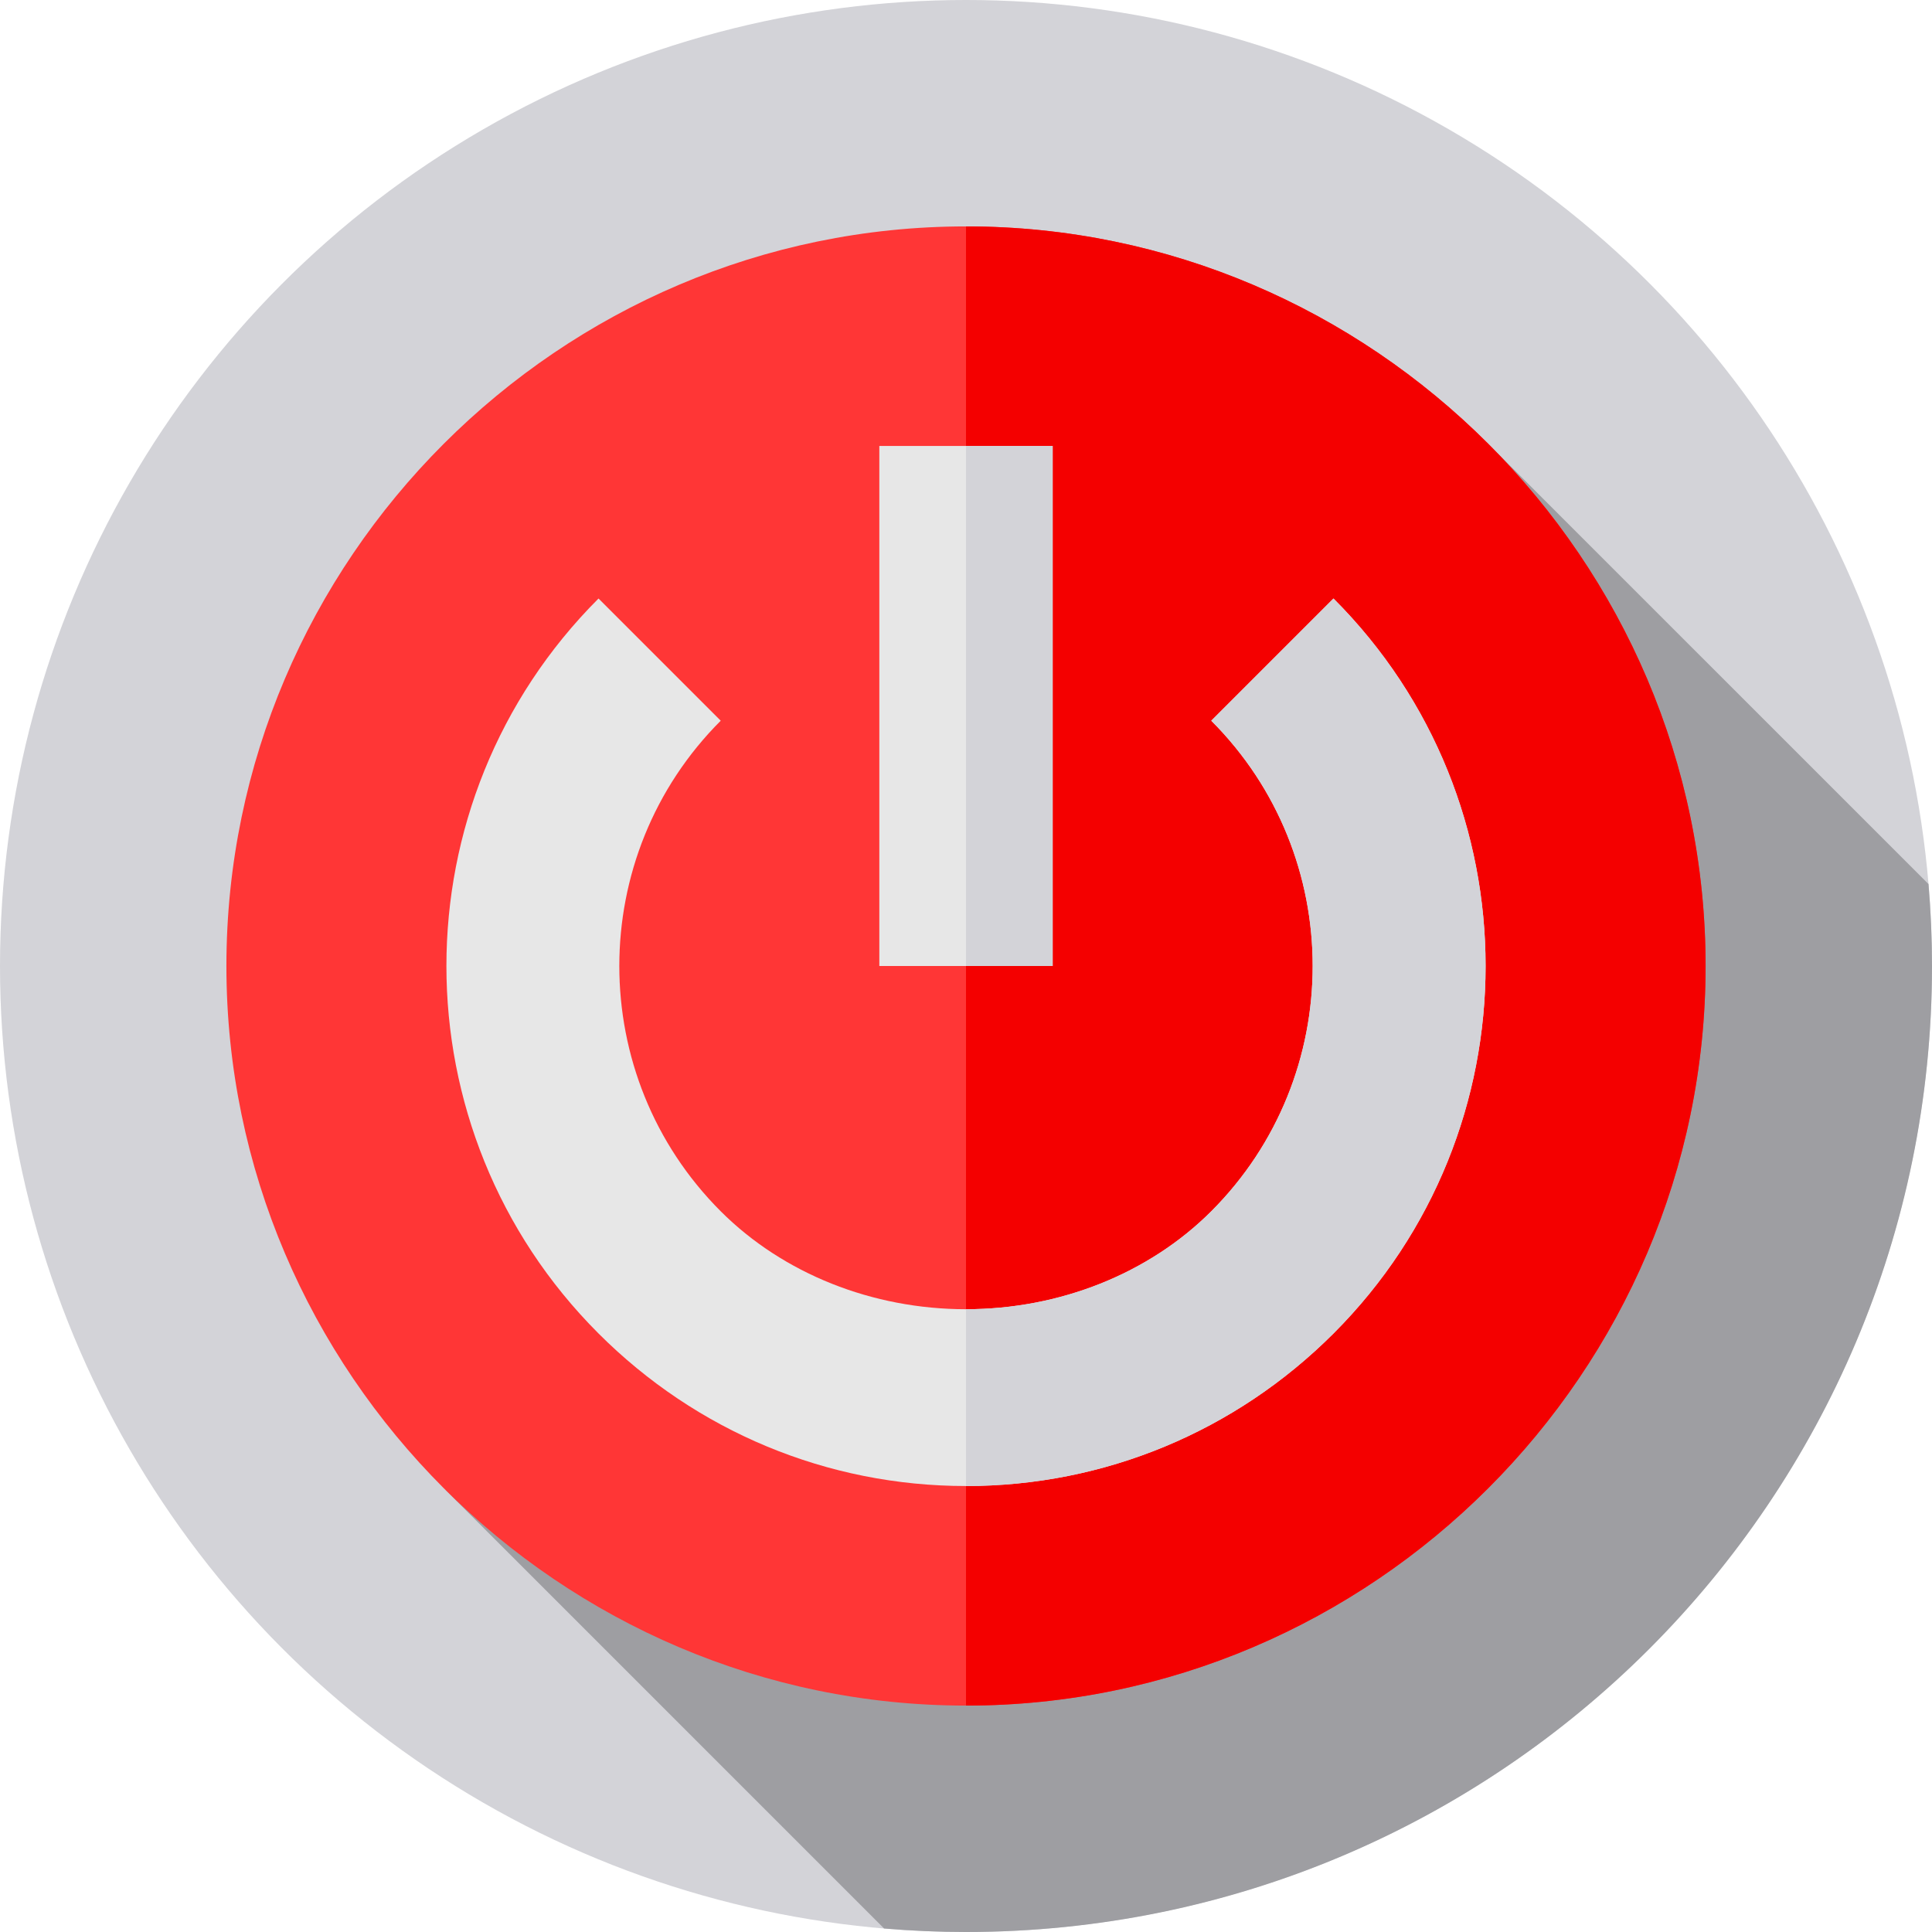 <?xml version="1.0" encoding="iso-8859-1"?>
<!-- Generator: Adobe Illustrator 19.0.0, SVG Export Plug-In . SVG Version: 6.00 Build 0)  -->
<svg version="1.1" id="Capa_1" xmlns="http://www.w3.org/2000/svg" xmlns:xlink="http://www.w3.org/1999/xlink" x="0px" y="0px"
	 viewBox="0 0 512 512" style="enable-background:new 0 0 512 512;" xml:space="preserve">
<circle style="fill:#D3D3D8;" cx="256" cy="256" r="256"/>
<path style="fill:#9E9EA2;" d="M512,256c0-7.313-0.324-14.548-0.925-21.706L394.89,118.11L118.11,394.89l116.185,116.185
	C241.452,511.676,248.688,512,256,512C397.385,512,512,397.385,512,256z"/>
<path style="fill:#FF3636;" d="M256,60C148.277,60,60,148.277,60,256s88.277,196,196,196s196-88.277,196-196S363.723,60,256,60z"/>
<path style="fill:#F40000;" d="M452,256c0,107.723-88.277,196-196,196V60C363.723,60,452,148.277,452,256z"/>
<path style="fill:#E7E7E7;" d="M233.031,118.188V256h45.938V118.188H233.031z M353.387,158.613l-32.385,32.385
	c35.831,35.831,35.831,94.171,0,130.003c-16.538,16.538-40.195,25.955-65.002,25.955s-48.464-9.417-65.002-25.955
	c-35.831-35.831-35.831-94.171,0-130.003l-32.385-32.385c-53.747,53.746-53.747,141.027,0,194.775
	c25.955,25.955,60.638,40.425,97.387,40.425s71.432-14.47,97.387-40.425C407.135,299.64,407.135,212.359,353.387,158.613z"/>
<g>
	<rect x="256" y="118.19" style="fill:#D3D3D8;" width="22.969" height="137.81"/>
	<path style="fill:#D3D3D8;" d="M353.387,353.387c-25.955,25.955-60.638,40.425-97.387,40.425v-46.857
		c24.807,0,48.464-9.417,65.002-25.955c35.831-35.831,35.831-94.171,0-130.003l32.385-32.385
		C407.135,212.359,407.135,299.64,353.387,353.387z"/>
</g>
<g>
</g>
<g>
</g>
<g>
</g>
<g>
</g>
<g>
</g>
<g>
</g>
<g>
</g>
<g>
</g>
<g>
</g>
<g>
</g>
<g>
</g>
<g>
</g>
<g>
</g>
<g>
</g>
<g>
</g>
</svg>
